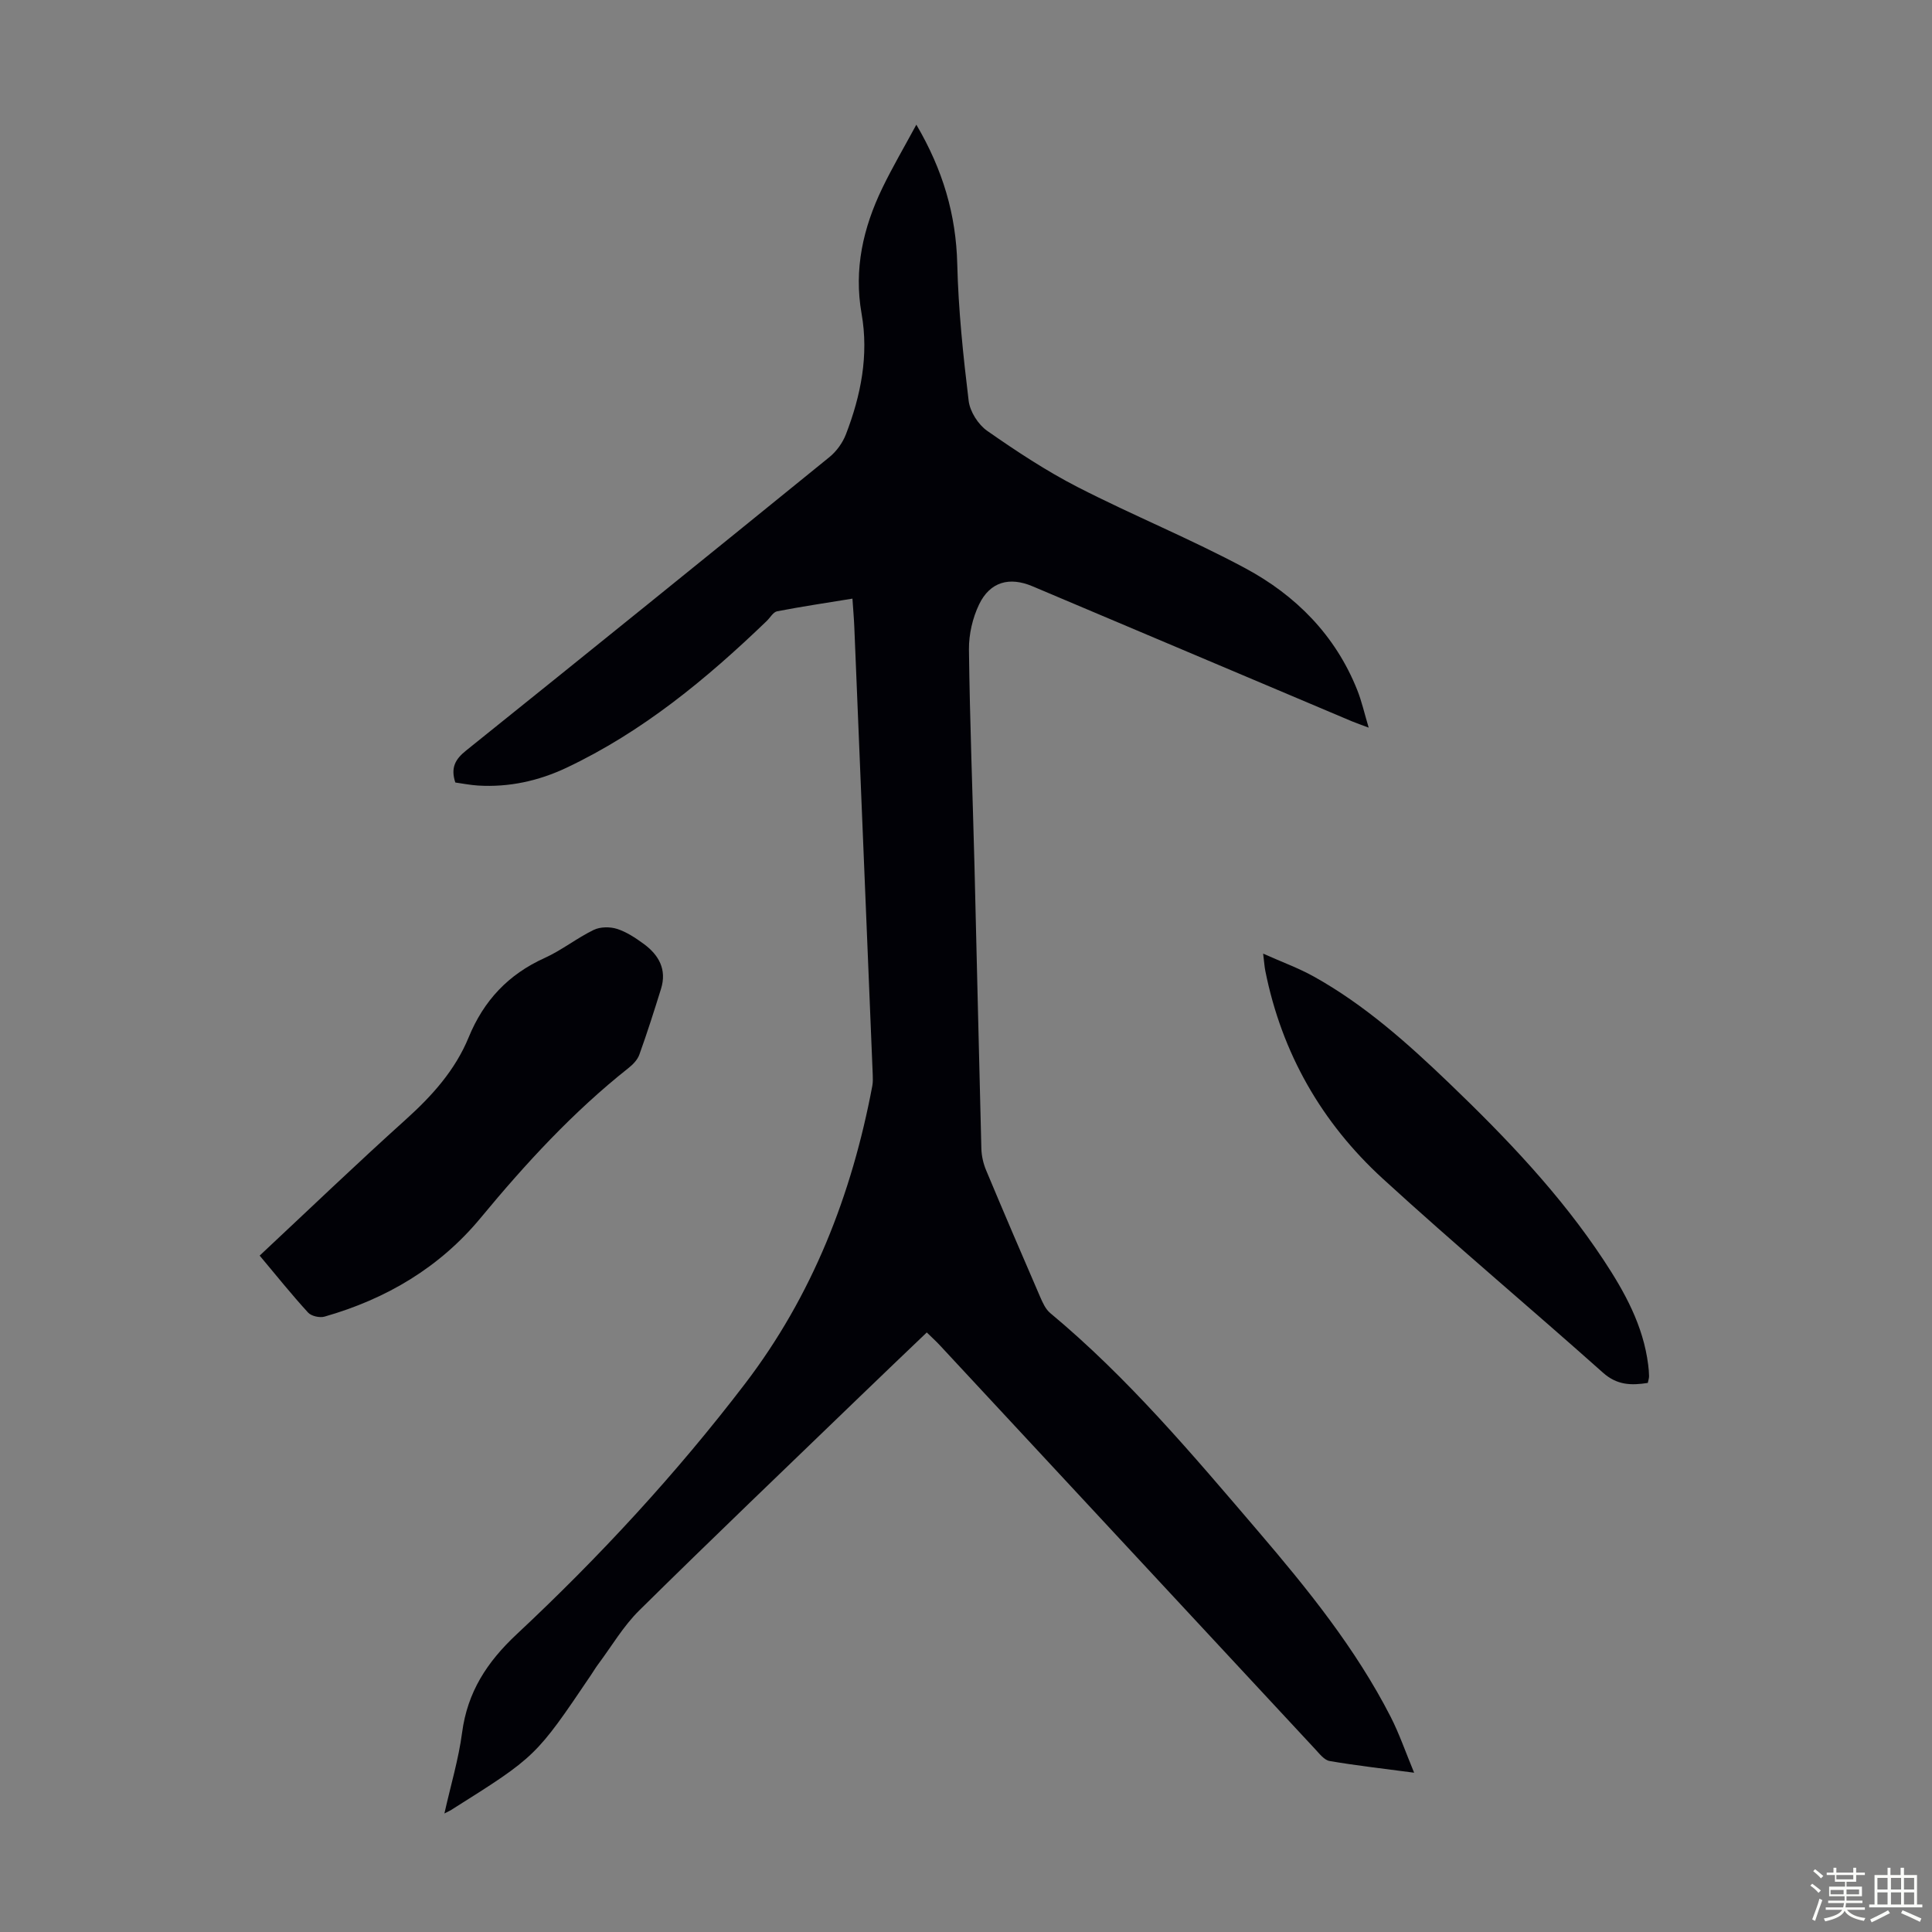 <svg enable-background="new 0 0 400 400" viewBox="0 0 400 400" xmlns="http://www.w3.org/2000/svg"><rect x="0" y="0" width="400" height="400" fill="#808080" stroke="none"/><path d="m374.8 390.4.4-.4c.7.5 1.3 1 1.8 1.4l-.5.5c-.5-.6-1.1-1.1-1.7-1.5zm1 7.3-.6-.3c.5-1.4 1.1-2.8 1.5-4.3.2.1.4.2.6.3-.5 1.3-1 2.8-1.5 4.3zm-.4-10.3.4-.4c.4.3 1 .8 1.7 1.4l-.5.5c-.4-.5-1-1-1.6-1.5zm2.5.3h1.7v-1h.6v1h3.5v-1h.6v1h1.8v.5h-1.8v1.4h-2v1h3.2v2h-3.2v.9h3.3v.5h-3.4c0 .3-.1.6-.1.9h4v.5h-3.7c.7.9 1.9 1.5 3.8 1.7-.1.2-.2.4-.3.6-2.1-.4-3.5-1.1-4-2.1-.4 1-1.8 1.7-4 2.2-.1-.2-.2-.4-.3-.6 2.1-.4 3.4-1 3.8-1.8h-3.4v-.5h3.6c.1-.3.1-.6.2-.9h-3.3v-.5h3.4c0-.3 0-.6 0-.9h-3.2v-2h3.3v-1h-2.1v-1.4h-1.7v-.5zm1.1 3.5v1h2.7c0-.3 0-.4 0-.4 0-.1 0-.2 0-.2 0-.1 0-.2 0-.3h-2.7zm1.2-3v.9h3.5v-.9zm4.7 3h-2.6v.6.4h2.6z" fill="#fbfcfa"/><path d="m393.6 386.7h.6v1.5h2.7v6.1h1.1v.6h-11v-.6h1.1v-6.1h2.7v-1.5h.6v1.5h2.1v-1.5zm-2.7 8.8.4.6c-1.2.6-2.5 1.3-3.8 1.9-.1-.2-.2-.4-.3-.6 1.2-.6 2.5-1.2 3.7-1.9zm-2.2-6.7v2.4h2.1v-2.4zm0 3v2.5h2.1v-2.5zm2.8-3v2.4h2.1v-2.4zm0 3v2.5h2.1v-2.5zm6 6.1c-1.4-.7-2.7-1.3-3.9-1.8l.3-.6c1.5.6 2.7 1.2 3.9 1.7zm-1.2-9.1h-2.1v2.4h2.1zm-2.1 3v2.5h2.1v-2.5z" fill="#fbfcfa"/><g fill="#010106"><path d="m92.01 375.46c1.33-5.93 2.94-11.27 3.66-16.73 1.11-8.4 5.13-14.6 11.31-20.38 17.1-15.99 33-33.19 47.23-51.81 13.98-18.28 22.15-39.2 26.39-61.71.14-.76.12-1.55.09-2.33-1.26-30.86-2.53-61.72-3.81-92.58-.07-1.78-.23-3.56-.39-5.98-5.36.87-10.5 1.64-15.59 2.62-.82.16-1.45 1.33-2.17 2.02-12.47 12-25.72 22.95-41.5 30.4-5.73 2.7-11.85 4.05-18.25 3.66-1.63-.1-3.25-.43-4.71-.63-1.02-3.08.02-4.85 2.22-6.61 25.14-20.18 50.21-40.44 75.23-60.76 1.47-1.19 2.74-2.96 3.42-4.72 3.1-8.04 4.76-16.37 3.24-24.98-1.63-9.23.33-17.79 4.3-26.01 2.07-4.29 4.49-8.4 7.04-13.12 5.51 9.39 8.22 18.64 8.47 28.86.23 9.46 1.22 18.91 2.36 28.31.27 2.24 1.98 4.93 3.85 6.23 6.03 4.21 12.22 8.3 18.75 11.65 11.43 5.86 23.38 10.72 34.68 16.79 10.46 5.62 18.65 13.87 23.16 25.18.94 2.35 1.49 4.84 2.38 7.82-1.56-.59-2.55-.92-3.52-1.33-22.03-9.31-44.06-18.62-66.09-27.94-4.75-2.01-8.78-.95-11.05 3.76-1.35 2.81-2.13 6.2-2.1 9.31.18 14.99.77 29.97 1.15 44.96.49 19.46.91 38.93 1.42 58.39.04 1.51.4 3.1.99 4.5 3.66 8.76 7.41 17.49 11.18 26.2.52 1.2 1.12 2.55 2.08 3.35 16.1 13.39 29.51 29.34 43.04 45.16 10.26 12 20.19 24.27 27.44 38.42 1.79 3.5 3.08 7.27 4.87 11.59-6.47-.86-12.01-1.48-17.49-2.42-1.12-.19-2.12-1.52-3.01-2.47-25.92-27.87-51.82-55.76-77.73-83.64-.76-.82-1.59-1.56-2.67-2.62-4.65 4.45-9.32 8.89-13.95 13.37-15.22 14.69-30.52 29.31-45.57 44.17-3.3 3.25-5.71 7.4-8.51 11.15-.54.72-.99 1.49-1.49 2.23-11.41 16.89-11.41 16.89-28.63 27.74-.34.25-.73.42-1.72.93z"/><path d="m53.76 259.96c10.21-9.55 20.05-18.99 30.18-28.11 5.48-4.93 10.29-10.25 13.1-17.1 3.1-7.56 8.19-13.01 15.7-16.4 3.54-1.6 6.66-4.11 10.17-5.82 1.36-.66 3.38-.68 4.85-.21 1.97.63 3.81 1.86 5.51 3.1 3.13 2.29 4.83 5.3 3.59 9.3-1.42 4.57-2.87 9.13-4.49 13.63-.38 1.07-1.34 2.06-2.27 2.79-11.46 9.08-21.27 19.75-30.56 30.98-8.52 10.31-19.57 16.82-32.34 20.47-1.01.29-2.74-.1-3.41-.83-3.4-3.71-6.54-7.64-10.03-11.8z"/><path d="m341.16 286.32c-3.44.54-6.37.48-9.29-2.13-15.11-13.47-30.63-26.48-45.56-40.14-12.69-11.61-20.94-26.03-24.34-43.04-.17-.84-.22-1.71-.45-3.57 3.91 1.75 7.32 2.98 10.45 4.72 10.55 5.87 19.47 13.85 28.12 22.15 11.72 11.25 22.93 22.95 31.92 36.57 4.39 6.65 8.22 13.59 9.23 21.7.1.77.17 1.56.18 2.34 0 .43-.15.85-.26 1.4z"/></g></svg>